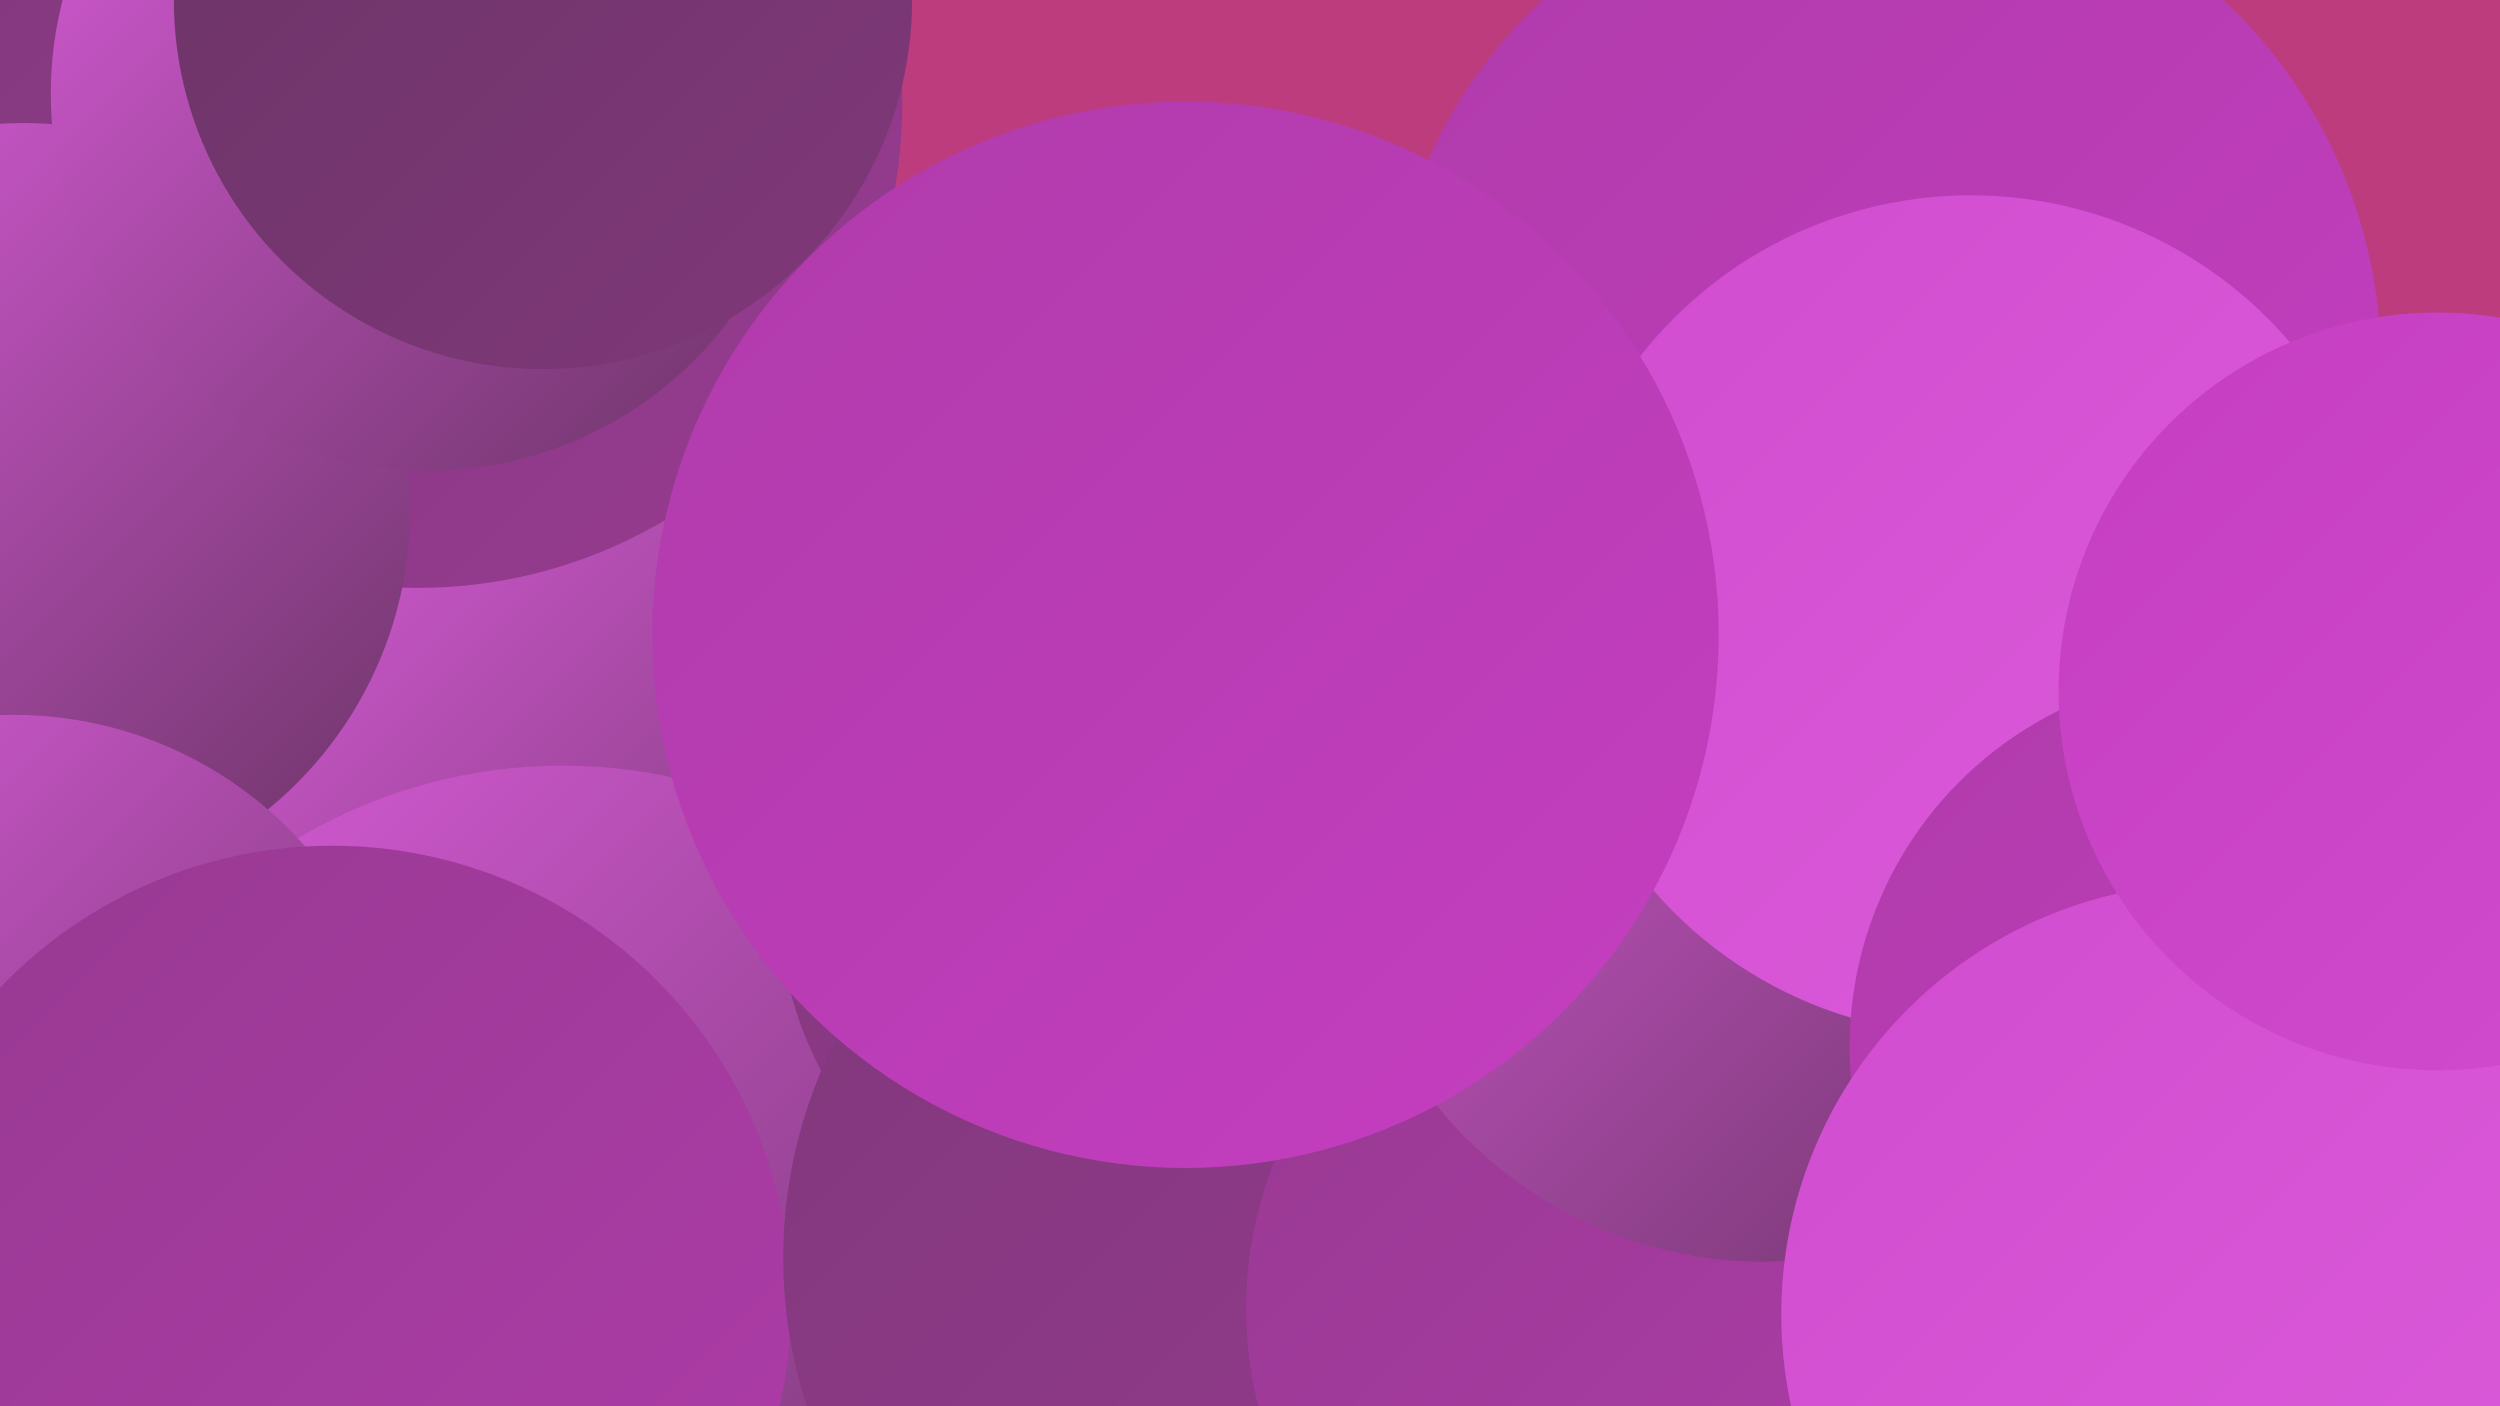 <?xml version="1.0" encoding="UTF-8"?><svg width="1280" height="720" xmlns="http://www.w3.org/2000/svg"><defs><linearGradient id="grad0" x1="0%" y1="0%" x2="100%" y2="100%"><stop offset="0%" style="stop-color:#6a3465;stop-opacity:1" /><stop offset="100%" style="stop-color:#80387a;stop-opacity:1" /></linearGradient><linearGradient id="grad1" x1="0%" y1="0%" x2="100%" y2="100%"><stop offset="0%" style="stop-color:#80387a;stop-opacity:1" /><stop offset="100%" style="stop-color:#973a91;stop-opacity:1" /></linearGradient><linearGradient id="grad2" x1="0%" y1="0%" x2="100%" y2="100%"><stop offset="0%" style="stop-color:#973a91;stop-opacity:1" /><stop offset="100%" style="stop-color:#af3baa;stop-opacity:1" /></linearGradient><linearGradient id="grad3" x1="0%" y1="0%" x2="100%" y2="100%"><stop offset="0%" style="stop-color:#af3baa;stop-opacity:1" /><stop offset="100%" style="stop-color:#c53ec1;stop-opacity:1" /></linearGradient><linearGradient id="grad4" x1="0%" y1="0%" x2="100%" y2="100%"><stop offset="0%" style="stop-color:#c53ec1;stop-opacity:1" /><stop offset="100%" style="stop-color:#d14ccf;stop-opacity:1" /></linearGradient><linearGradient id="grad5" x1="0%" y1="0%" x2="100%" y2="100%"><stop offset="0%" style="stop-color:#d14ccf;stop-opacity:1" /><stop offset="100%" style="stop-color:#db5cdb;stop-opacity:1" /></linearGradient><linearGradient id="grad6" x1="0%" y1="0%" x2="100%" y2="100%"><stop offset="0%" style="stop-color:#db5cdb;stop-opacity:1" /><stop offset="100%" style="stop-color:#6a3465;stop-opacity:1" /></linearGradient></defs><rect width="1280" height="720" fill="#bc3c7d" /><circle cx="333" cy="386" r="198" fill="url(#grad6)" /><circle cx="214" cy="53" r="248" fill="url(#grad1)" /><circle cx="12" cy="261" r="198" fill="url(#grad6)" /><circle cx="140" cy="635" r="198" fill="url(#grad3)" /><circle cx="288" cy="657" r="265" fill="url(#grad6)" /><circle cx="7" cy="565" r="199" fill="url(#grad6)" /><circle cx="583" cy="462" r="184" fill="url(#grad1)" /><circle cx="170" cy="668" r="235" fill="url(#grad2)" /><circle cx="964" cy="186" r="255" fill="url(#grad3)" /><circle cx="746" cy="580" r="248" fill="url(#grad1)" /><circle cx="646" cy="644" r="245" fill="url(#grad1)" /><circle cx="840" cy="670" r="202" fill="url(#grad2)" /><circle cx="903" cy="431" r="215" fill="url(#grad6)" /><circle cx="1009" cy="315" r="215" fill="url(#grad5)" /><circle cx="1139" cy="536" r="192" fill="url(#grad3)" /><circle cx="219" cy="48" r="193" fill="url(#grad6)" /><circle cx="1133" cy="673" r="221" fill="url(#grad5)" /><circle cx="607" cy="325" r="273" fill="url(#grad3)" /><circle cx="278" cy="0" r="189" fill="url(#grad0)" /><circle cx="1248" cy="354" r="194" fill="url(#grad4)" /></svg>